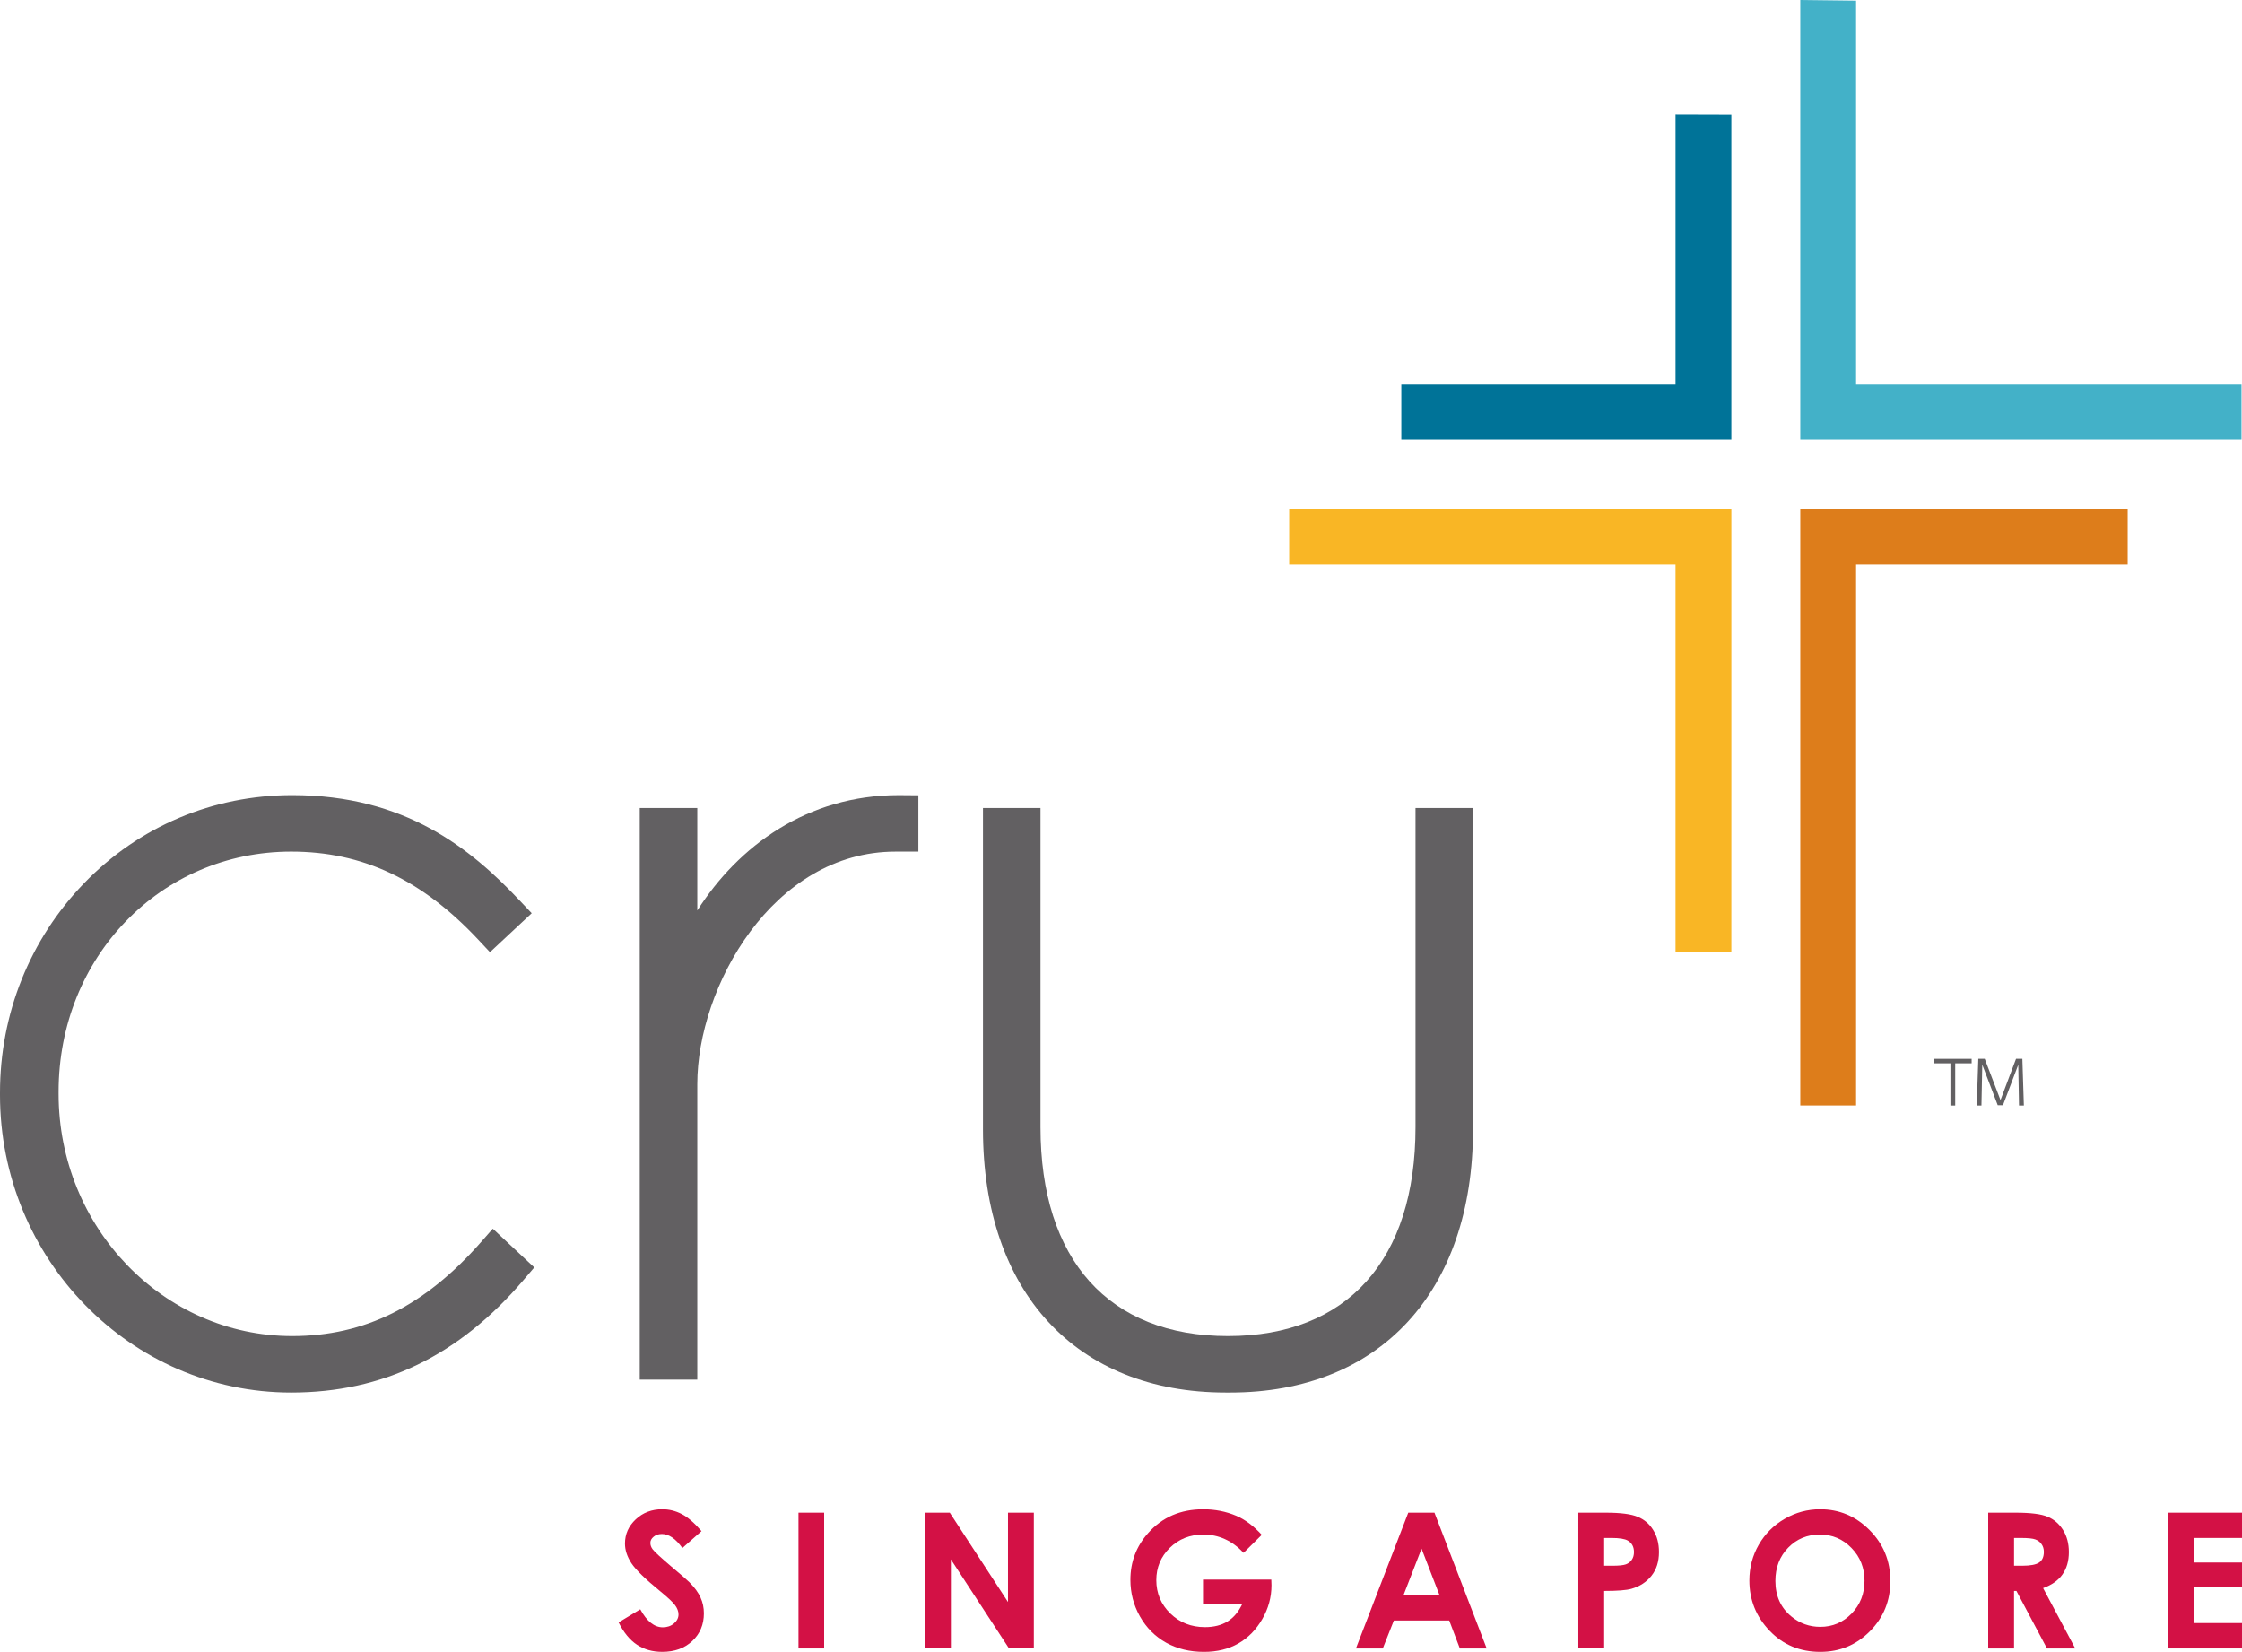 <svg version="1.2" baseProfile="tiny" xmlns="http://www.w3.org/2000/svg" xmlns:xlink="http://www.w3.org/1999/xlink" x="0px"
	 y="0px" width="360.079px" height="265.283px" viewBox="0 0 360.079 265.283" xml:space="preserve">
<g id="Master_Logos">
	<path fill="#626062" d="M77.235,199.497c-9.053,10.284-18.682,15.074-30.297,15.074c-20.691,0-37.527-17.45-37.527-38.902v-0.346
		c0-21.623,16.406-38.559,37.354-38.559c11.453,0,20.988,4.481,30.012,14.109l1.914,2.045l6.703-6.255l-1.941-2.054
		c-7.887-8.364-18.396-16.914-36.514-16.914c-12.75,0-24.633,5.034-33.459,14.175C4.787,150.872,0,162.813,0,175.494v0.348
		c0,26.355,20.979,47.797,46.765,47.797c14.725,0,26.926-5.901,37.299-18.049l1.742-2.044l-6.66-6.223L77.235,199.497z"/>
	<path fill="#626062" d="M111.989,146.224v-16.459h-9.242v91.807h9.242v-47.457c0-15.595,12.109-37.35,31.838-37.35h3.67v-9.043
		l-3.141-0.026C129.655,127.695,118.583,135.864,111.989,146.224"/>
	<path fill="#626062" d="M227.339,129.766v51.247c0,21.327-10.977,33.559-30.115,33.559c-19.137,0-30.115-12.231-30.115-33.559
		v-51.247h-9.238v51.591c0,26.082,14.947,42.282,39.01,42.282h0.691c24.059,0,39.004-16.2,39.004-42.282v-51.591H227.339z"/>
	<polygon fill="#43B1C8" points="298.099,0.107 298.099,61.688 360.001,61.688 360.001,70.651 289.138,70.651 289.138,0 	"/>
	<polygon fill="#007398" points="269.101,61.688 269.101,18.354 278.069,18.379 278.069,70.651 225.06,70.651 225.06,61.688 	"/>
	<polygon fill="#DD7D1B" points="341.718,81.686 341.718,90.653 298.099,90.653 298.099,177.535 289.138,177.535 289.138,81.686
		"/>
	<polygon fill="#F9B625" points="278.071,81.686 278.071,127.791 278.069,152.891 269.101,152.891 269.101,90.651 207.05,90.651
		207.05,81.686 	"/>
	<g>
		<path fill="#626062" d="M314.02,170.768v6.776h-0.768v-6.776h-2.639v-0.72h6.045v0.72H314.02z"/>
		<path fill="#626062" d="M324.146,170.995l-2.458,6.501h-0.84l-2.482-6.513l-0.133,6.561h-0.755l0.251-7.496h1.032l2.53,6.621
			l2.494-6.621h1.02l0.24,7.496h-0.779L324.146,170.995z"/>
	</g>
	<g>
		<path fill-rule="evenodd" fill="#D31145" d="M112.665,245.897l-3.07,2.711c-1.077-1.5-2.174-2.251-3.289-2.252
			c-0.543,0-0.988,0.148-1.334,0.445c-0.347,0.286-0.519,0.612-0.519,0.978c0,0.366,0.122,0.712,0.37,1.038
			c0.337,0.435,1.35,1.367,3.038,2.801c1.58,1.324,2.539,2.159,2.875,2.504c0.84,0.851,1.434,1.666,1.778,2.446
			c0.356,0.771,0.534,1.615,0.534,2.534c0,1.789-0.617,3.266-1.853,4.432c-1.234,1.166-2.846,1.748-4.832,1.748
			c-1.552,0-2.905-0.38-4.06-1.141c-1.147-0.76-2.13-1.956-2.949-3.587l3.48-2.104c1.048,1.927,2.254,2.89,3.618,2.89
			c0.71,0,1.309-0.209,1.793-0.623s0.726-0.894,0.726-1.438c0-0.494-0.184-0.987-0.549-1.482c-0.364-0.494-1.171-1.25-2.415-2.268
			c-2.372-1.936-3.902-3.428-4.595-4.477c-0.691-1.057-1.037-2.108-1.037-3.156c0-1.511,0.572-2.806,1.721-3.883
			c1.154-1.086,2.577-1.629,4.267-1.63c1.087,0,2.12,0.252,3.098,0.756C110.45,243.646,111.518,244.563,112.665,245.897z"/>
		<rect x="128.243" y="242.933" fill-rule="evenodd" fill="#D31145" width="4.121" height="21.802"/>
		<polygon fill-rule="evenodd" fill="#D31145" points="148.565,242.933 152.54,242.933 161.89,257.28 161.89,242.933
			166.04,242.933 166.04,264.734 162.054,264.734 152.717,250.433 152.717,264.734 148.565,264.734 		"/>
		<path fill-rule="evenodd" fill="#D31145" d="M202.649,246.49l-2.919,2.89c-1.848-1.956-4.002-2.935-6.462-2.935
			c-2.143,0-3.942,0.712-5.394,2.135c-1.444,1.423-2.164,3.151-2.164,5.187c0,2.104,0.752,3.889,2.252,5.351
			c1.502,1.464,3.354,2.194,5.559,2.194c1.434,0,2.638-0.303,3.614-0.904c0.988-0.604,1.784-1.546,2.389-2.832h-6.314v-3.897h10.968
			l0.029,0.919c0,1.907-0.494,3.715-1.482,5.425s-2.267,3.014-3.838,3.913c-1.571,0.898-3.415,1.348-5.528,1.348
			c-2.263,0-4.284-0.488-6.063-1.467c-1.767-0.988-3.173-2.391-4.207-4.209c-1.03-1.818-1.542-3.779-1.542-5.883
			c0-2.887,0.951-5.395,2.859-7.53c2.263-2.539,5.204-3.808,8.833-3.809c1.896,0,3.671,0.351,5.32,1.052
			C199.954,244.029,201.316,245.048,202.649,246.49z"/>
		<path fill-rule="evenodd" fill="#D31145" d="M226.176,242.933h4.208l8.389,21.802h-4.313l-1.704-4.491h-8.892l-1.78,4.491h-4.313
			L226.176,242.933z M228.309,248.713l-2.905,7.484h5.797L228.309,248.713z"/>
		<path fill-rule="evenodd" fill="#D31145" d="M253.493,242.933h4.4c2.382,0,4.097,0.223,5.142,0.667
			c1.06,0.435,1.89,1.146,2.491,2.135c0.613,0.978,0.919,2.153,0.919,3.526c0,1.522-0.398,2.787-1.199,3.795
			c-0.79,1.008-1.867,1.709-3.23,2.104c-0.801,0.228-2.259,0.341-4.375,0.341v9.233h-4.147V242.933z M257.641,251.454h1.321
			c1.037,0,1.758-0.074,2.163-0.221c0.404-0.148,0.721-0.391,0.949-0.727c0.237-0.346,0.354-0.761,0.354-1.246
			c0-0.838-0.326-1.451-0.978-1.837c-0.474-0.286-1.353-0.43-2.64-0.431h-1.171V251.454z"/>
		<path fill-rule="evenodd" fill="#D31145" d="M292.326,242.385c3.083,0,5.73,1.116,7.944,3.35c2.224,2.233,3.334,4.955,3.334,8.165
			c0,3.184-1.096,5.875-3.289,8.078c-2.184,2.203-4.837,3.305-7.961,3.305c-3.269,0-5.986-1.13-8.149-3.394
			c-2.164-2.263-3.246-4.95-3.246-8.062c0-2.086,0.504-4.002,1.512-5.751s2.391-3.132,4.149-4.15
			C288.389,242.898,290.29,242.386,292.326,242.385z M292.283,246.445c-2.017,0-3.711,0.701-5.084,2.104
			c-1.373,1.404-2.061,3.188-2.061,5.35c0,2.412,0.864,4.318,2.593,5.722c1.343,1.097,2.885,1.646,4.623,1.646
			c1.969,0,3.642-0.712,5.026-2.135c1.382-1.422,2.073-3.176,2.073-5.262c0-2.074-0.695-3.828-2.088-5.262
			C295.974,247.167,294.277,246.446,292.283,246.445z"/>
		<path fill-rule="evenodd" fill="#D31145" d="M319.317,242.933h4.404c2.408,0,4.123,0.219,5.143,0.652
			c1.026,0.426,1.853,1.137,2.476,2.134c0.622,0.999,0.933,2.179,0.933,3.542c0,1.434-0.347,2.635-1.038,3.602
			c-0.681,0.959-1.714,1.686-3.099,2.18l5.159,9.692h-4.536l-4.906-9.233h-0.384v9.233h-4.151V242.933z M323.469,251.454h1.304
			c1.322,0,2.232-0.172,2.728-0.519c0.504-0.345,0.756-0.919,0.756-1.719c0-0.475-0.125-0.884-0.372-1.229
			c-0.247-0.355-0.576-0.608-0.992-0.757c-0.416-0.157-1.175-0.236-2.283-0.237h-1.14V251.454z"/>
		<polygon fill-rule="evenodd" fill="#D31145" points="348.178,242.933 360.08,242.933 360.08,246.993 352.3,246.993 352.3,250.936
			360.08,250.936 360.08,254.923 352.3,254.923 352.3,260.658 360.08,260.658 360.08,264.734 348.178,264.734 		"/>
	</g>
</g>

</svg>
